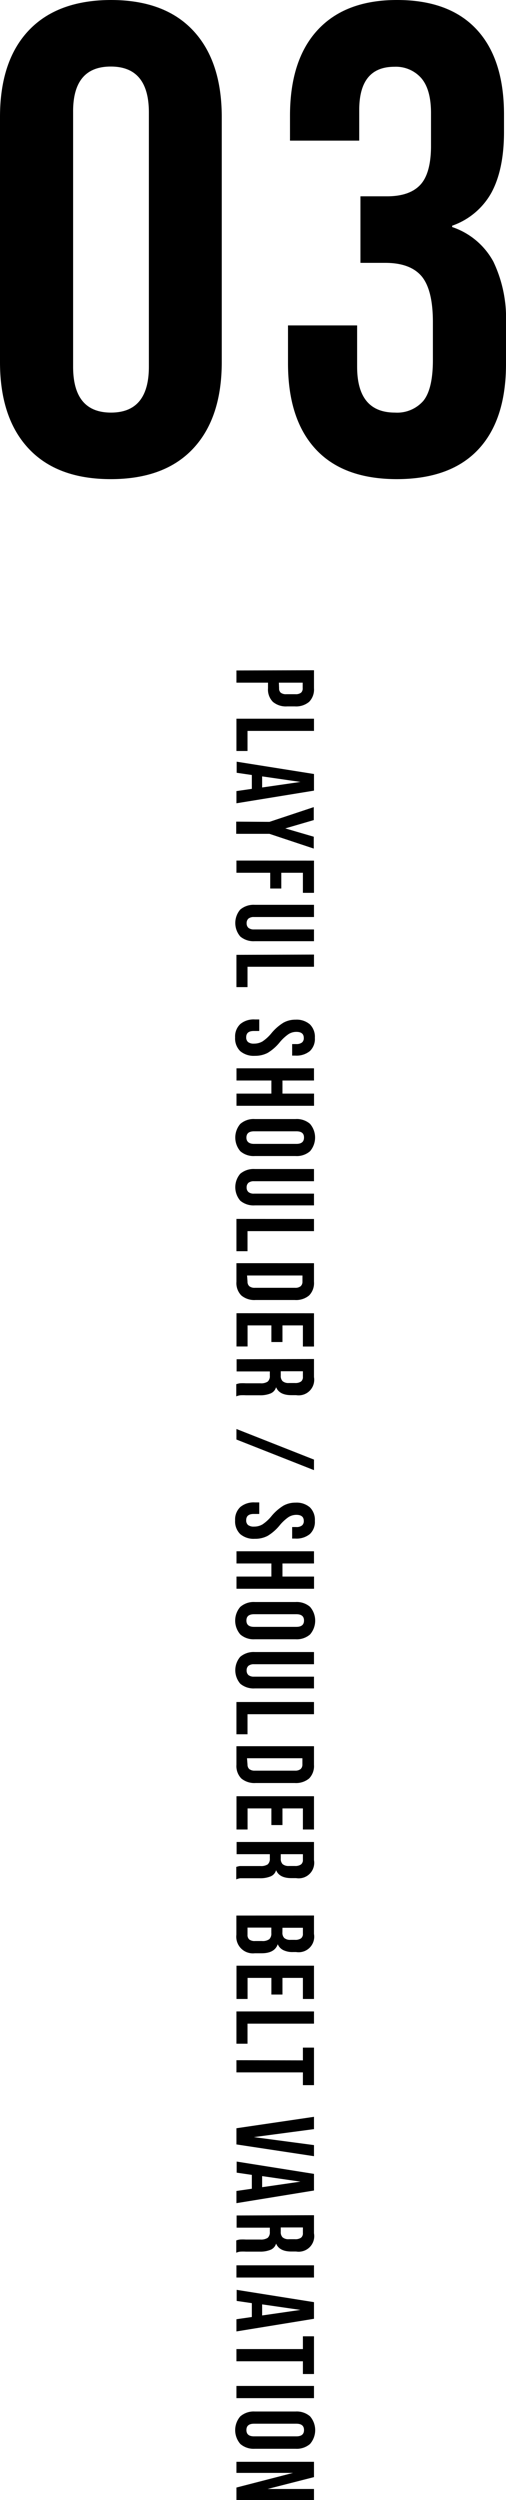 <svg xmlns="http://www.w3.org/2000/svg" viewBox="0 0 91.36 450.82"><g data-name="レイヤー 2"><path d="M5.16 80.88Q0 75.36 0 65.28V21.12Q0 11 5.16 5.52T20 0q9.72 0 14.88 5.52t5.16 15.6v44.16q0 10.08-5.16 15.6T20 86.4q-9.68 0-14.84-5.52zm21.72-14.76V20.28Q26.88 12 20 12t-6.8 8.28v45.84q0 8.28 6.84 8.28t6.84-8.28zM57 81q-5-5.4-5-15.48v-6.84h12.48v7.44q0 8.28 6.84 8.28a6.27 6.27 0 0 0 5.1-2.1c1.15-1.4 1.74-3.86 1.74-7.38v-6.84q0-5.76-2-8.22c-1.37-1.64-3.56-2.46-6.6-2.46h-4.48v-12h4.8q4 0 5.94-2t2-6.84V20.4q0-4.32-1.8-6.36a6.1 6.1 0 0 0-4.8-2c-4.25 0-6.36 2.6-6.36 7.8v5.52h-12.5v-4.48q0-10.08 5-15.48T71.68 0q9.46 0 14.4 5.34T91 20.76v3c0 4.56-.77 8.22-2.28 11a13 13 0 0 1-7.08 5.94v.24a13.26 13.26 0 0 1 7.44 6.24 23.68 23.68 0 0 1 2.28 11v7.44q0 10.08-5 15.42T71.68 86.4Q62 86.4 57 81zM56.69 120.86v3.24a3.17 3.17 0 0 1-.88 2.46 3.65 3.65 0 0 1-2.58.82h-1.38a3.65 3.65 0 0 1-2.58-.82 3.17 3.17 0 0 1-.88-2.46v-1h-5.7v-2.2zm-6.3 3.24a1 1 0 0 0 .3.81 1.52 1.52 0 0 0 1 .27h1.66a1.52 1.52 0 0 0 1-.27 1 1 0 0 0 .3-.81v-1h-4.3zM56.69 129.6v2.2h-12v3.62h-2v-5.82zM56.69 139.57v3l-14 2.28v-2.2l2.78-.4v-2.5l-2.74-.4v-2zM47.33 142l6.92-1-6.92-1zM48.65 148.2l8-2.66v2.34l-5.14 1.5 5.14 1.5v2.14l-8-2.66h-6v-2.2zM56.69 155.19V161h-2v-3.62h-3.9v2.84h-2v-2.84h-6.1v-2.2zM43.4 164a3.72 3.72 0 0 1 2.61-.84h10.68v2.2H45.85a1.49 1.49 0 0 0-1 .29 1.07 1.07 0 0 0-.32.83 1.08 1.08 0 0 0 .32.83 1.54 1.54 0 0 0 1 .29h10.84v2.12H46a3.72 3.72 0 0 1-2.61-.84 3.73 3.73 0 0 1 0-4.88zM56.69 172.13v2.2h-12V178h-2v-5.82zM43.4 184.65a3.77 3.77 0 0 1 2.61-.82h.8v2.08h-1c-.91 0-1.36.38-1.36 1.14a1.09 1.09 0 0 0 .33.85 1.63 1.63 0 0 0 1.07.29 3 3 0 0 0 1.55-.4 7.48 7.48 0 0 0 1.61-1.48 8.73 8.73 0 0 1 2.17-1.9 4.44 4.44 0 0 1 2.19-.54 3.65 3.65 0 0 1 2.57.84 3.14 3.14 0 0 1 .91 2.44 3 3 0 0 1-.91 2.39 3.81 3.81 0 0 1-2.61.81h-.58v-2.08h.72a1.65 1.65 0 0 0 1.05-.28 1 1 0 0 0 .33-.82c0-.74-.45-1.1-1.34-1.1a2.58 2.58 0 0 0-1.42.41 7.83 7.83 0 0 0-1.6 1.49 8.35 8.35 0 0 1-2.18 1.9 4.91 4.91 0 0 1-2.3.52 3.77 3.77 0 0 1-2.64-.85 3.21 3.21 0 0 1-.92-2.47 3.07 3.07 0 0 1 .95-2.42zM56.69 192.64v2.2H51v2.36h5.7v2.2h-14v-2.2H49v-2.36h-6.3v-2.2zM43.41 202.65a3.63 3.63 0 0 1 2.6-.86h7.36a3.63 3.63 0 0 1 2.6.86 3.79 3.79 0 0 1 0 4.95 3.63 3.63 0 0 1-2.6.86H46a3.63 3.63 0 0 1-2.6-.86 3.79 3.79 0 0 1 0-4.95zm2.46 3.62h7.64c.92 0 1.38-.38 1.38-1.15s-.46-1.12-1.38-1.12h-7.64q-1.38 0-1.38 1.14c0 .75.51 1.13 1.38 1.13zM43.4 211.64a3.72 3.72 0 0 1 2.6-.84h10.69v2.2H45.85a1.54 1.54 0 0 0-1 .29 1.08 1.08 0 0 0-.32.83 1.07 1.07 0 0 0 .32.83 1.49 1.49 0 0 0 1 .29h10.84v2.12H46a3.72 3.72 0 0 1-2.61-.84 3.73 3.73 0 0 1 0-4.88zM56.69 219.81V222h-12v3.62h-2v-5.82zM56.69 227.78v3.36a3.17 3.17 0 0 1-.88 2.46 3.65 3.65 0 0 1-2.58.82h-7.08a3.65 3.65 0 0 1-2.58-.82 3.17 3.17 0 0 1-.88-2.46v-3.36zm-12 3.32a1.07 1.07 0 0 0 .32.83 1.49 1.49 0 0 0 1 .29h7.28a1.49 1.49 0 0 0 1-.29 1.07 1.07 0 0 0 .32-.83V230h-10zM56.69 236.81v6h-2V239H51v3h-2v-3h-4.3v3.8h-2v-6zM56.69 245.06v3.26a2.81 2.81 0 0 1-3.22 3.26h-.86q-2.18 0-2.76-1.44a1.73 1.73 0 0 1-1 1.13 4.91 4.91 0 0 1-2 .33h-2.46a8.58 8.58 0 0 0-1 0 2.41 2.41 0 0 0-.73.2v-2.2a3.52 3.52 0 0 1 .64-.16 8.86 8.86 0 0 1 1.08 0H47a2.14 2.14 0 0 0 1.34-.31 1.32 1.32 0 0 0 .38-1.07v-.76h-6v-2.2zm-6 3a1.31 1.31 0 0 0 .34 1 1.62 1.62 0 0 0 1.14.33h1.08a1.78 1.78 0 0 0 1.1-.27 1 1 0 0 0 .34-.85v-1h-4zM56.69 263.2v1.9l-14-5.52v-1.9zM43.4 271.74a3.77 3.77 0 0 1 2.61-.82h.8V273h-1c-.91 0-1.36.38-1.36 1.14a1.07 1.07 0 0 0 .33.85 1.63 1.63 0 0 0 1.07.29 2.93 2.93 0 0 0 1.55-.4 7.48 7.48 0 0 0 1.61-1.48 8.73 8.73 0 0 1 2.17-1.9 4.44 4.44 0 0 1 2.19-.54 3.65 3.65 0 0 1 2.57.84 3.14 3.14 0 0 1 .91 2.44 3 3 0 0 1-.91 2.39 3.81 3.81 0 0 1-2.61.81h-.58v-2.08h.72a1.59 1.59 0 0 0 1.05-.28 1 1 0 0 0 .33-.82c0-.73-.45-1.1-1.34-1.1a2.66 2.66 0 0 0-1.42.41 7.83 7.83 0 0 0-1.6 1.49 8.35 8.35 0 0 1-2.18 1.9 4.79 4.79 0 0 1-2.3.52 3.73 3.73 0 0 1-2.64-.85 3.21 3.21 0 0 1-.92-2.47 3.08 3.08 0 0 1 .95-2.42zM56.69 279.73v2.2H51v2.36h5.7v2.2h-14v-2.2H49v-2.36h-6.3v-2.2zM43.41 289.74a3.67 3.67 0 0 1 2.6-.86h7.36a3.67 3.67 0 0 1 2.6.86 3.8 3.8 0 0 1 0 5 3.67 3.67 0 0 1-2.6.86H46a3.67 3.67 0 0 1-2.6-.86 3.8 3.8 0 0 1 0-5zm2.46 3.62h7.64q1.38 0 1.38-1.14t-1.38-1.14h-7.64q-1.38 0-1.38 1.14t1.38 1.14zM43.4 298.74a3.72 3.72 0 0 1 2.6-.84h10.69v2.2H45.85a1.49 1.49 0 0 0-1 .29 1.07 1.07 0 0 0-.32.83 1.08 1.08 0 0 0 .32.83 1.54 1.54 0 0 0 1 .29h10.84v2.12H46a3.72 3.72 0 0 1-2.61-.84 3.73 3.73 0 0 1 0-4.88zM56.69 306.91v2.2h-12v3.62h-2v-5.82zM56.69 314.88v3.36a3.2 3.2 0 0 1-.88 2.46 3.7 3.7 0 0 1-2.58.82h-7.08a3.7 3.7 0 0 1-2.58-.82 3.2 3.2 0 0 1-.88-2.46v-3.36zm-12 3.32a1.08 1.08 0 0 0 .31.8 1.54 1.54 0 0 0 1 .29h7.28a1.54 1.54 0 0 0 1-.29 1.08 1.08 0 0 0 .32-.83v-1.12h-10zM56.69 323.9v6h-2v-3.8H51v3h-2v-3h-4.3v3.8h-2v-6zM56.69 332.15v3.26a2.8 2.8 0 0 1-3.22 3.26h-.86q-2.18 0-2.76-1.44a1.69 1.69 0 0 1-1 1.13 4.91 4.91 0 0 1-2 .33h-3.46a2.43 2.43 0 0 0-.73.21v-2.25a3.52 3.52 0 0 1 .64-.16H47a2.22 2.22 0 0 0 1.34-.3 1.35 1.35 0 0 0 .38-1.08v-.76h-6v-2.2zm-6 3a1.35 1.35 0 0 0 .34 1 1.67 1.67 0 0 0 1.14.33h1.08a1.77 1.77 0 0 0 1.1-.28 1 1 0 0 0 .34-.85v-1h-4zM56.69 345.41v3.32a2.81 2.81 0 0 1-3.22 3.27h-.56a3.75 3.75 0 0 1-1.76-.35 2.05 2.05 0 0 1-1-1.07c-.37 1.1-1.35 1.64-2.92 1.64H46a3 3 0 0 1-3.32-3.34v-3.46zm-12 3.46a1.08 1.08 0 0 0 .31.86 1.58 1.58 0 0 0 1.07.28h1.22a2 2 0 0 0 1.33-.33 1.38 1.38 0 0 0 .37-1.09v-1h-4.3zm6.3-.4a1.31 1.31 0 0 0 .34 1 1.62 1.62 0 0 0 1.14.33h.78a1.78 1.78 0 0 0 1.1-.27 1 1 0 0 0 .34-.85v-1.06H51zM56.69 354.46v6h-2v-3.8H51v3h-2v-3h-4.3v3.8h-2v-6zM56.69 362.71v2.2h-12v3.62h-2v-5.82zM54.69 371.53v-2.3h2V376h-2v-2.3h-12v-2.2zM56.69 381.71v2.22l-10.86 1.44 10.86 1.44v2l-14-2.12v-2.92zM56.69 392v3l-14 2.28v-2.2l2.78-.4v-2.5l-2.74-.4v-2zm-9.36 2.4l6.92-1-6.92-1zM56.69 399.45v3.26a2.81 2.81 0 0 1-3.22 3.29h-.86q-2.18 0-2.76-1.44a1.73 1.73 0 0 1-1 1.13 4.91 4.91 0 0 1-2 .33h-2.46a8.58 8.58 0 0 0-1 0 2.15 2.15 0 0 0-.73.2V404a2.85 2.85 0 0 1 .64-.16 8.86 8.86 0 0 1 1.08 0H47a2.21 2.21 0 0 0 1.34-.31 1.34 1.34 0 0 0 .38-1.07v-.76h-6v-2.2zm-6 3a1.31 1.31 0 0 0 .34 1 1.62 1.62 0 0 0 1.14.33h1.08a1.78 1.78 0 0 0 1.1-.27 1 1 0 0 0 .34-.85v-1h-4zM56.69 408.49v2.2h-14v-2.2zM56.69 415.13v3l-14 2.28v-2.2l2.78-.4v-2.5l-2.74-.4v-2zm-9.36 2.4l6.92-1-6.92-1zM54.69 423.59v-2.3h2v6.8h-2v-2.3h-12v-2.2zM56.69 430.24v2.2h-14v-2.2zM43.41 435.71a3.67 3.67 0 0 1 2.6-.86h7.36a3.67 3.67 0 0 1 2.6.86 3.8 3.8 0 0 1 0 5 3.67 3.67 0 0 1-2.6.86H46a3.67 3.67 0 0 1-2.6-.86 3.8 3.8 0 0 1 0-5zm2.46 3.62h7.64q1.38 0 1.38-1.14t-1.38-1.14h-7.64q-1.38 0-1.38 1.14t1.38 1.14zM56.69 443.92v2.76l-8.38 2.14h8.38v2h-14v-2.26l10.22-2.64H42.69v-2z"/></g></svg>